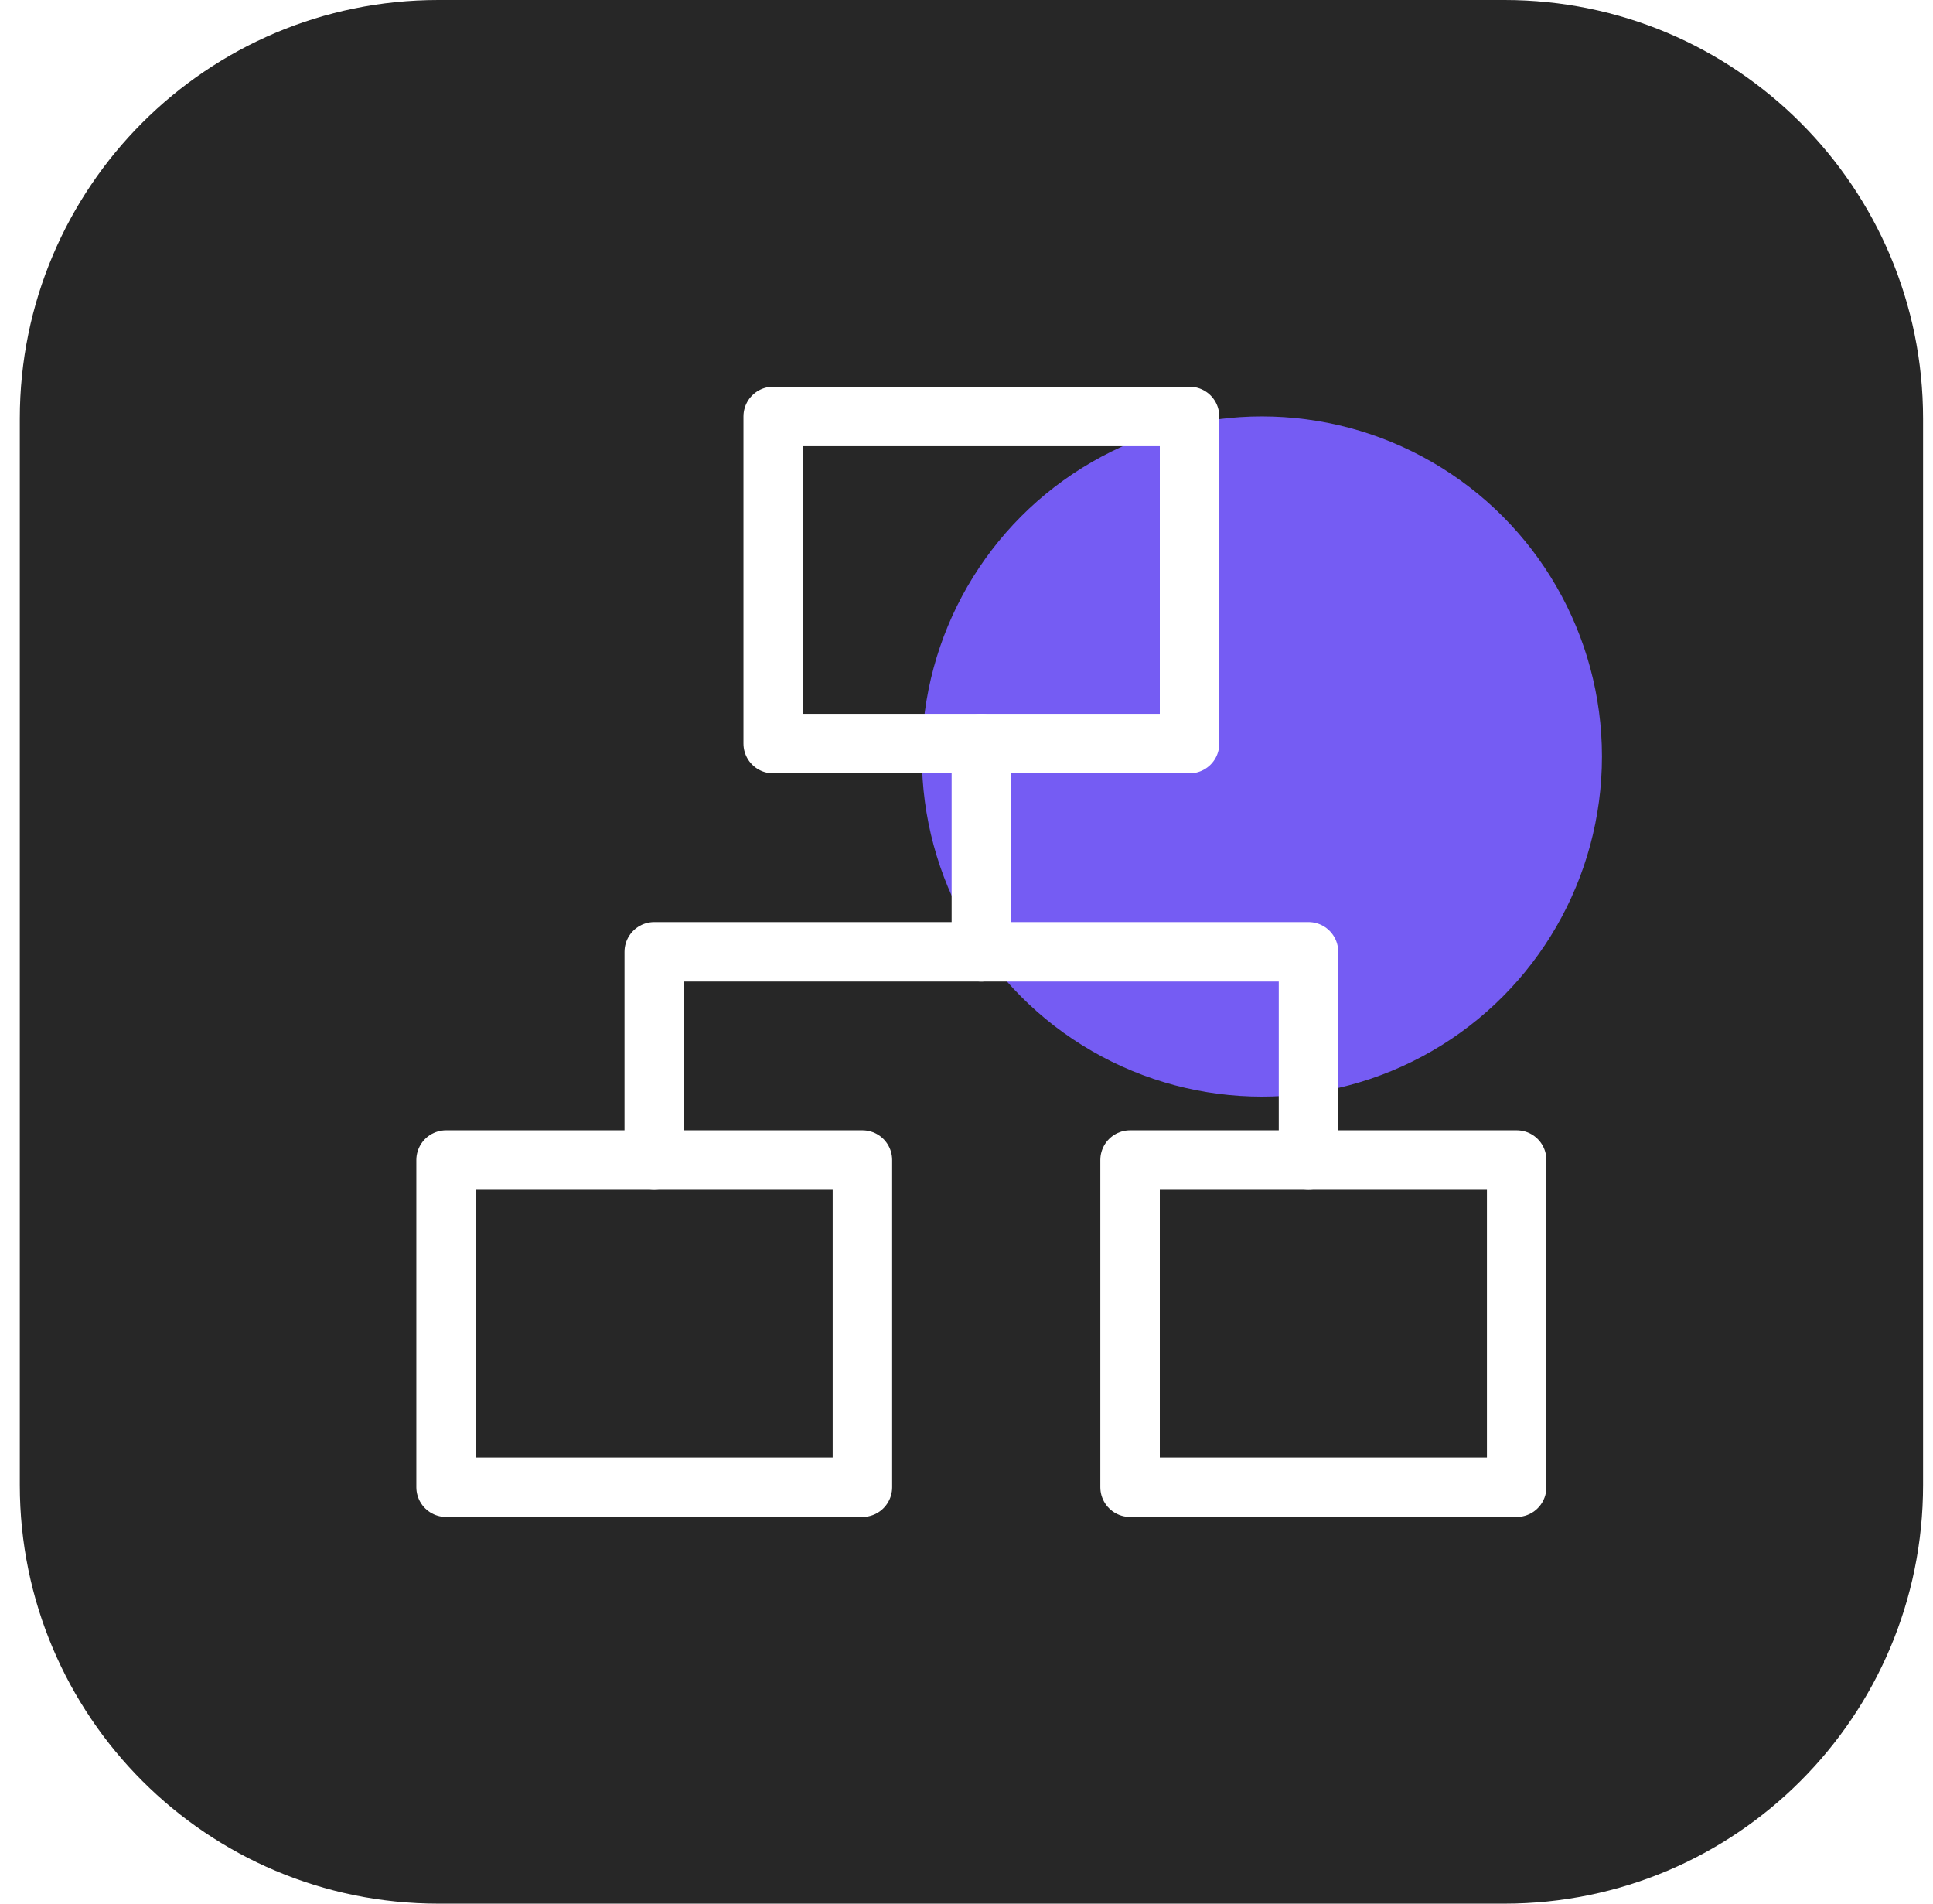 <svg xmlns="http://www.w3.org/2000/svg" width="65" height="64" viewBox="0 0 65 64" fill="none"><path d="M0.666 14.073C0.666 6.301 6.967 0 14.739 0H50.593C58.365 0 64.666 6.301 64.666 14.073V49.927C64.666 57.699 58.365 64 50.593 64H14.739C6.967 64 0.666 57.699 0.666 49.927V14.073Z" fill="#272727"></path><g filter="url(#filter0_f_15385_4217)"><circle cx="42.434" cy="25.434" r="11.434" fill="#755CF3"></circle></g><path fill-rule="evenodd" clip-rule="evenodd" d="M26 14H40V25H26V14Z" stroke="white" stroke-width="2" stroke-linecap="round" stroke-linejoin="round"></path><path fill-rule="evenodd" clip-rule="evenodd" d="M38 39H51V50H38V39Z" stroke="white" stroke-width="2" stroke-linecap="round" stroke-linejoin="round"></path><path fill-rule="evenodd" clip-rule="evenodd" d="M15 39H29V50H15V39Z" stroke="white" stroke-width="2" stroke-linecap="round" stroke-linejoin="round"></path><path d="M22 39V32H44V39" stroke="white" stroke-width="2" stroke-linecap="round" stroke-linejoin="round"></path><path d="M33 32V25" stroke="white" stroke-width="2" stroke-linecap="round" stroke-linejoin="round"></path><defs><filter id="filter0_f_15385_4217" x="25.248" y="8.248" width="34.374" height="34.373" filterUnits="userSpaceOnUse" color-interpolation-filters="sRGB"><feGaussianBlur stdDeviation="2.876"></feGaussianBlur></filter></defs></svg>